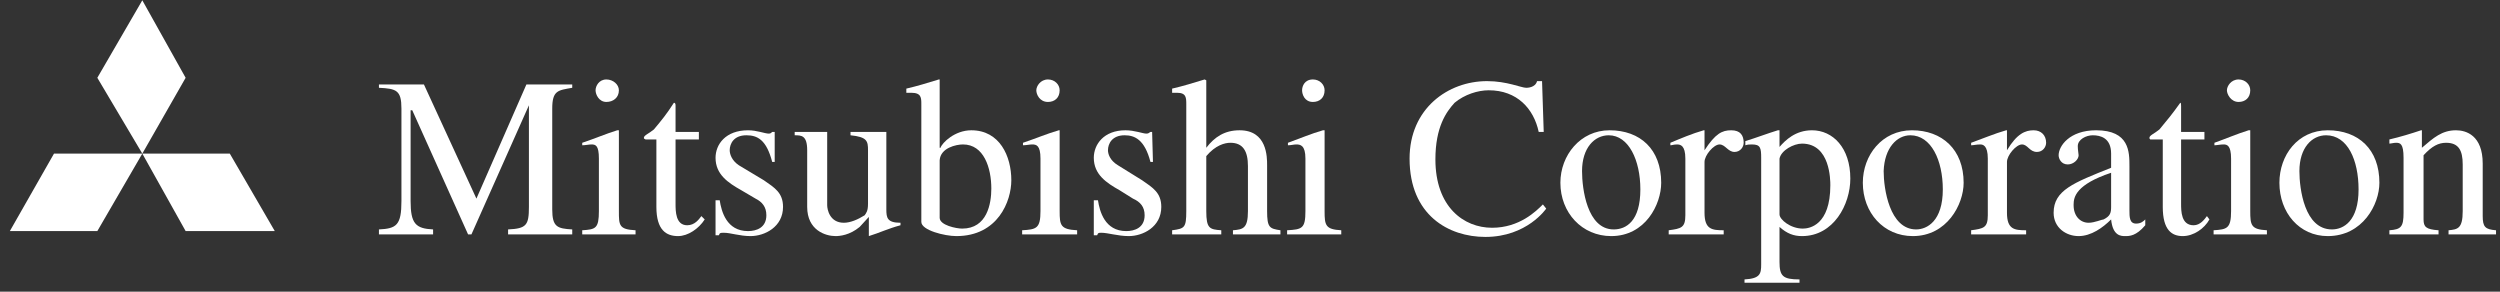 <svg width="240" height="28" viewBox="0 0 240 28" fill="none" xmlns="http://www.w3.org/2000/svg">
<rect x="0" y="0" width="240" height="28" fill="#333333" stroke="none"/>
<g id="Logo (Mitsubishi Corporation)" clip-path="url(#clip0_6027_480)">
<path id="Vector" fill-rule="evenodd" clip-rule="evenodd" d="M54.935 8.108H50.535L45.736 19.066L40.697 8.108H36.378V8.428C38.058 8.508 38.538 8.668 38.538 10.427V19.305C38.538 21.625 38.058 21.945 36.378 22.025V22.505H41.577V22.025C39.898 21.945 39.418 21.465 39.418 19.305V10.587H39.578L44.937 22.505H45.257L50.776 10.107V19.865C50.776 21.625 50.535 21.945 48.776 22.025V22.505H54.935V22.025C53.495 21.945 53.015 21.785 53.015 20.105V10.427C53.015 8.668 53.575 8.668 54.935 8.428V8.108Z" fill="white"/>
<path id="Vector_2" fill-rule="evenodd" clip-rule="evenodd" d="M55.894 22.505H61.013V22.105C59.414 22.025 59.414 21.625 59.414 20.265V12.507H59.254C58.214 12.827 57.094 13.307 55.894 13.707V13.946C56.214 13.946 56.534 13.866 56.774 13.866C57.174 13.866 57.494 13.946 57.494 15.226V20.265C57.494 21.945 57.174 22.025 55.894 22.105V22.505ZM57.174 8.667C57.174 9.067 57.494 9.787 58.214 9.787C58.854 9.787 59.414 9.387 59.414 8.667C59.414 8.108 58.854 7.628 58.214 7.628C57.494 7.628 57.174 8.268 57.174 8.667Z" fill="white"/>
<path id="Vector_3" fill-rule="evenodd" clip-rule="evenodd" d="M67.092 12.667H64.853V10.187C64.853 10.027 64.853 9.867 64.693 9.867C63.973 10.987 63.573 11.467 62.773 12.427C62.293 12.827 61.813 12.987 61.813 13.227C61.813 13.307 61.813 13.307 61.973 13.387H63.013V19.865C63.013 22.105 63.973 22.665 65.093 22.665C66.052 22.665 67.092 21.945 67.652 21.065L67.332 20.745C67.092 21.065 66.692 21.625 65.972 21.625C64.853 21.625 64.853 20.265 64.853 19.545V13.387H67.092V12.667Z" fill="white"/>
<path id="Vector_4" fill-rule="evenodd" clip-rule="evenodd" d="M74.371 15.546V12.667H74.131C74.051 12.747 73.971 12.827 73.811 12.827C73.411 12.827 72.691 12.507 71.811 12.507C69.652 12.507 68.692 13.867 68.692 15.146C68.692 16.746 69.892 17.546 71.171 18.266L72.531 19.066C73.171 19.386 73.571 19.865 73.571 20.665C73.571 21.865 72.611 22.185 71.811 22.185C69.732 22.185 69.252 20.265 69.092 19.226H68.692V22.585H69.012C69.092 22.345 69.172 22.345 69.492 22.345C70.132 22.345 71.011 22.665 72.051 22.665C73.411 22.665 75.171 21.785 75.171 19.865C75.171 18.506 74.371 18.026 73.331 17.306L70.931 15.866C70.212 15.386 70.052 14.746 70.052 14.426C70.052 13.787 70.452 12.987 71.651 12.987C72.691 12.987 73.571 13.387 74.131 15.546H74.371Z" fill="white"/>
<path id="Vector_5" fill-rule="evenodd" clip-rule="evenodd" d="M86.448 21.385C85.169 21.385 85.089 20.905 85.089 20.105V12.667H81.649V12.987C83.249 13.147 83.329 13.546 83.329 14.426V19.545C83.329 20.265 83.169 20.425 83.009 20.665C82.369 21.065 81.649 21.385 81.009 21.385C79.65 21.385 79.41 20.105 79.41 19.705V12.667H76.29V12.987C76.93 12.987 77.49 12.987 77.49 14.426V19.865C77.49 22.105 79.25 22.665 80.21 22.665C80.609 22.665 81.569 22.585 82.529 21.785L83.409 20.825V22.585V22.665C84.449 22.345 85.249 21.945 86.448 21.625V21.385Z" fill="white"/>
<path id="Vector_6" fill-rule="evenodd" clip-rule="evenodd" d="M90.208 15.386C90.288 14.186 91.808 13.866 92.448 13.866C94.447 13.866 95.167 16.106 95.167 18.106C95.167 19.545 94.767 21.945 92.368 21.945C91.808 21.945 90.208 21.625 90.208 20.905V15.386ZM88.448 21.305C88.448 22.105 90.688 22.665 91.808 22.665C95.807 22.665 97.087 19.305 97.087 17.306C97.087 14.986 95.967 12.507 93.247 12.507C91.648 12.507 90.448 13.707 90.288 14.186H90.208V7.628H90.128C89.088 7.948 88.048 8.268 87.008 8.507V8.907C87.088 8.907 87.329 8.907 87.489 8.907C88.448 8.907 88.448 9.387 88.448 10.027V21.305Z" fill="white"/>
<path id="Vector_7" fill-rule="evenodd" clip-rule="evenodd" d="M98.126 22.505H103.405V22.105C101.806 22.025 101.726 21.625 101.726 20.265V12.507H101.646C100.526 12.827 99.406 13.307 98.206 13.707V13.946C98.526 13.946 98.846 13.866 99.086 13.866C99.486 13.866 99.886 13.946 99.886 15.226V20.265C99.886 21.945 99.486 22.025 98.126 22.105V22.505ZM99.486 8.667C99.486 9.067 99.806 9.787 100.606 9.787C101.246 9.787 101.726 9.387 101.726 8.667C101.726 8.108 101.246 7.628 100.606 7.628C99.886 7.628 99.486 8.268 99.486 8.667Z" fill="white"/>
<path id="Vector_8" fill-rule="evenodd" clip-rule="evenodd" d="M110.684 15.546L110.604 12.667H110.444C110.284 12.747 110.284 12.827 110.044 12.827C109.724 12.827 108.924 12.507 108.044 12.507C105.965 12.507 105.005 13.867 105.005 15.146C105.005 16.746 106.205 17.546 107.484 18.266L108.764 19.066C109.484 19.386 109.884 19.865 109.884 20.665C109.884 21.865 108.924 22.185 108.124 22.185C106.045 22.185 105.565 20.265 105.405 19.226H105.005V22.585H105.325C105.405 22.345 105.485 22.345 105.725 22.345C106.365 22.345 107.324 22.665 108.364 22.665C109.724 22.665 111.484 21.785 111.484 19.865C111.484 18.506 110.684 18.026 109.644 17.306L107.324 15.866C106.525 15.386 106.365 14.746 106.365 14.426C106.365 13.787 106.765 12.987 107.964 12.987C108.924 12.987 109.884 13.387 110.444 15.546H110.684Z" fill="white"/>
<path id="Vector_9" fill-rule="evenodd" clip-rule="evenodd" d="M122.922 22.105C121.882 21.945 121.642 21.865 121.642 20.265V15.866C121.642 15.066 121.642 12.507 119.002 12.507C117.563 12.507 116.603 13.147 115.803 14.186V7.708L115.643 7.628C114.603 7.948 113.563 8.268 112.524 8.507V8.907C112.684 8.907 112.844 8.907 113.004 8.907C113.883 8.907 113.883 9.387 113.883 10.027V20.265C113.883 21.865 113.723 21.945 112.524 22.105V22.505H117.243V22.105C116.123 22.025 115.803 21.945 115.803 20.265V14.986C116.683 13.946 117.563 13.707 118.123 13.707C119.322 13.707 119.802 14.506 119.802 15.946V20.265C119.802 21.945 119.322 22.025 118.363 22.105V22.505H122.922V22.105Z" fill="white"/>
<path id="Vector_10" fill-rule="evenodd" clip-rule="evenodd" d="M123.562 22.505H128.761V22.105C127.241 22.025 127.161 21.625 127.161 20.265V12.507H127.001C125.881 12.827 124.761 13.307 123.642 13.707V13.946C123.961 13.946 124.201 13.866 124.441 13.866C124.841 13.866 125.321 13.946 125.321 15.226V20.265C125.321 21.945 125.001 22.025 123.562 22.105V22.505ZM125.001 8.667C125.001 9.067 125.241 9.787 126.041 9.787C126.681 9.787 127.161 9.387 127.161 8.667C127.161 8.108 126.681 7.628 126.041 7.628C125.241 7.628 125.001 8.268 125.001 8.667Z" fill="white"/>
<path id="Vector_11" fill-rule="evenodd" clip-rule="evenodd" d="M148.197 12.667L148.037 7.788H147.557C147.397 8.428 146.597 8.428 146.517 8.428C146.037 8.428 144.678 7.788 142.758 7.788C138.999 7.788 135.319 10.427 135.319 15.226C135.319 20.665 139.079 22.745 142.598 22.745C146.597 22.745 148.437 20.025 148.437 20.025L148.117 19.625C147.477 20.265 145.877 21.865 143.238 21.865C140.518 21.865 137.799 19.865 137.799 15.306C137.799 12.187 138.839 10.747 139.639 9.867C140.598 9.067 141.878 8.667 142.918 8.667C145.637 8.667 147.237 10.427 147.717 12.667H148.197Z" fill="white"/>
<path id="Vector_12" fill-rule="evenodd" clip-rule="evenodd" d="M154.516 12.507C151.716 12.507 149.797 14.906 149.797 17.546C149.797 20.425 151.876 22.665 154.676 22.665C157.955 22.665 159.475 19.625 159.475 17.546C159.475 14.346 157.475 12.507 154.516 12.507ZM154.916 22.025C152.356 22.025 151.876 18.106 151.876 16.426C151.876 14.187 153.076 12.987 154.436 12.987C156.355 12.987 157.475 15.386 157.475 18.186C157.475 21.225 156.115 22.025 154.916 22.025Z" fill="white"/>
<path id="Vector_13" fill-rule="evenodd" clip-rule="evenodd" d="M161.794 20.665C161.794 21.865 161.394 21.945 160.195 22.105V22.505H165.474V22.105C164.354 22.105 163.634 22.025 163.634 20.425V15.546C163.634 14.906 164.514 13.867 165.074 13.867C165.634 13.867 165.874 14.586 166.513 14.586C167.073 14.586 167.393 14.107 167.393 13.707C167.393 12.987 167.073 12.507 166.193 12.507C165.314 12.507 164.674 12.827 163.634 14.426V12.507H163.554C162.434 12.827 161.314 13.307 160.355 13.707V13.947C160.515 13.947 160.674 13.867 160.994 13.867C161.314 13.867 161.794 13.947 161.794 15.226V20.665Z" fill="white"/>
<path id="Vector_14" fill-rule="evenodd" clip-rule="evenodd" d="M169.073 25.384C169.073 26.264 168.993 26.744 167.473 26.824V27.144H172.752V26.824C171.152 26.824 170.833 26.504 170.833 25.144V21.785C171.552 22.425 172.192 22.665 172.992 22.665C176.032 22.665 177.631 19.625 177.631 17.146C177.631 14.187 175.952 12.507 173.952 12.507C172.352 12.507 171.392 13.467 170.833 14.107V14.027V12.507H170.673C169.633 12.827 168.593 13.227 167.553 13.547V13.947C167.793 13.867 167.953 13.867 168.193 13.867C168.993 13.867 169.073 14.187 169.073 15.146V25.384ZM170.833 15.226C170.992 14.426 172.192 13.787 172.992 13.787C175.712 13.787 175.712 17.306 175.712 17.786C175.712 21.625 173.712 21.945 173.072 21.945C171.872 21.945 170.833 21.065 170.833 20.585V15.226Z" fill="white"/>
<path id="Vector_15" fill-rule="evenodd" clip-rule="evenodd" d="M183.55 12.507C180.671 12.507 178.831 14.906 178.831 17.546C178.831 20.425 180.831 22.665 183.63 22.665C186.91 22.665 188.509 19.625 188.509 17.546C188.509 14.346 186.43 12.507 183.55 12.507ZM183.95 22.025C181.391 22.025 180.831 18.106 180.831 16.426C180.911 14.187 182.11 12.987 183.39 12.987C185.39 12.987 186.51 15.386 186.51 18.186C186.51 21.225 184.99 22.025 183.95 22.025Z" fill="white"/>
<path id="Vector_16" fill-rule="evenodd" clip-rule="evenodd" d="M190.829 20.665C190.829 21.865 190.429 21.945 189.229 22.105V22.505H194.508V22.105C193.388 22.105 192.669 22.025 192.669 20.425V15.546C192.669 14.906 193.548 13.867 194.108 13.867C194.668 13.867 194.828 14.586 195.548 14.586C196.108 14.586 196.428 14.107 196.428 13.707C196.428 12.987 195.948 12.507 195.228 12.507C194.428 12.507 193.628 12.827 192.669 14.426V12.507H192.589C191.469 12.827 190.349 13.307 189.229 13.707V13.947C189.469 13.947 189.709 13.867 190.109 13.867C190.349 13.867 190.829 13.947 190.829 15.226V20.665Z" fill="white"/>
<path id="Vector_17" fill-rule="evenodd" clip-rule="evenodd" d="M202.667 19.865C202.667 20.425 202.587 20.745 201.947 21.065C201.787 21.065 201.067 21.385 200.507 21.385C199.707 21.385 199.067 20.745 199.067 19.705V19.625C199.067 18.906 199.307 17.706 202.667 16.586V19.865ZM205.946 21.065C205.786 21.225 205.546 21.465 205.066 21.465C204.426 21.465 204.426 20.825 204.426 20.185V15.946C204.426 14.586 204.426 12.507 201.227 12.507C198.667 12.507 197.628 14.027 197.628 14.906C197.628 15.226 197.868 15.786 198.507 15.786C199.067 15.786 199.547 15.306 199.547 14.906C199.547 14.746 199.467 14.426 199.467 14.027C199.467 13.387 200.267 12.987 200.907 12.987C201.627 12.987 202.667 13.227 202.667 14.746V16.106C199.067 17.546 197.148 18.266 197.148 20.425C197.148 21.865 198.347 22.665 199.547 22.665C200.747 22.665 201.867 21.865 202.667 21.065C202.827 22.665 203.626 22.665 204.026 22.665C204.426 22.665 205.066 22.665 205.946 21.625V21.065Z" fill="white"/>
<path id="Vector_18" fill-rule="evenodd" clip-rule="evenodd" d="M211.625 12.667H209.385V10.187C209.385 10.027 209.385 9.867 209.305 9.867C208.506 10.987 208.106 11.467 207.306 12.427C206.826 12.827 206.346 12.987 206.346 13.227C206.346 13.307 206.346 13.307 206.426 13.387H207.626V19.865C207.626 22.105 208.506 22.665 209.545 22.665C210.585 22.665 211.625 21.945 212.105 21.065L211.865 20.745C211.625 21.065 211.225 21.625 210.585 21.625C209.385 21.625 209.385 20.265 209.385 19.545V13.387H211.625V12.667Z" fill="white"/>
<path id="Vector_19" fill-rule="evenodd" clip-rule="evenodd" d="M212.505 22.505H217.624V22.105C216.104 22.025 216.024 21.625 216.024 20.265V12.507H215.864C214.824 12.827 213.704 13.307 212.585 13.707V13.946C212.825 13.946 213.145 13.866 213.464 13.866C213.784 13.866 214.184 13.946 214.184 15.226V20.265C214.184 21.945 213.784 22.025 212.505 22.105V22.505ZM213.784 8.667C213.784 9.067 214.184 9.787 214.904 9.787C215.544 9.787 216.024 9.387 216.024 8.667C216.024 8.108 215.544 7.628 214.904 7.628C214.184 7.628 213.784 8.268 213.784 8.667Z" fill="white"/>
<path id="Vector_20" fill-rule="evenodd" clip-rule="evenodd" d="M223.463 12.507C220.583 12.507 218.823 14.906 218.823 17.546C218.823 20.425 220.743 22.665 223.463 22.665C226.822 22.665 228.422 19.625 228.422 17.546C228.422 14.346 226.422 12.507 223.463 12.507ZM223.863 22.025C221.223 22.025 220.743 18.106 220.743 16.426C220.743 14.187 221.943 12.987 223.303 12.987C225.382 12.987 226.422 15.386 226.422 18.186C226.422 21.225 224.982 22.025 223.863 22.025Z" fill="white"/>
<path id="Vector_21" fill-rule="evenodd" clip-rule="evenodd" d="M230.741 20.425C230.741 21.785 230.501 22.025 229.381 22.105V22.505H234.1V22.105C232.901 22.025 232.661 21.785 232.661 21.065V14.906C233.461 14.027 234.1 13.707 234.82 13.707C236.02 13.707 236.42 14.426 236.42 15.786V20.265C236.42 21.945 235.94 22.025 235.06 22.105V22.505H239.619V22.105C238.58 22.025 238.34 21.785 238.34 20.745V15.706C238.34 12.987 236.74 12.507 235.78 12.507C234.42 12.507 233.621 13.227 232.501 14.187V12.507H232.421C231.461 12.827 230.421 13.147 229.381 13.387V13.787C229.541 13.787 229.781 13.707 230.021 13.707C230.421 13.707 230.741 13.787 230.741 15.146V20.425Z" fill="white"/>
<path id="Vector_22" fill-rule="evenodd" clip-rule="evenodd" d="M5.184 14.746L0.945 22.185H9.343L13.662 14.746H5.184Z" fill="white"/>
<path id="Vector_23" fill-rule="evenodd" clip-rule="evenodd" d="M13.662 0.029L9.343 7.468L13.662 14.746L17.821 7.468L13.662 0.029Z" fill="white"/>
<path id="Vector_24" fill-rule="evenodd" clip-rule="evenodd" d="M22.061 14.746H13.662L17.822 22.185H26.38L22.061 14.746Z" fill="white"/>
</g>
<defs>
<clipPath id="clip0_6027_480">
<rect width="239.867" height="28" fill="white" transform="translate(0.068)"/>
</clipPath>
</defs>
</svg>
